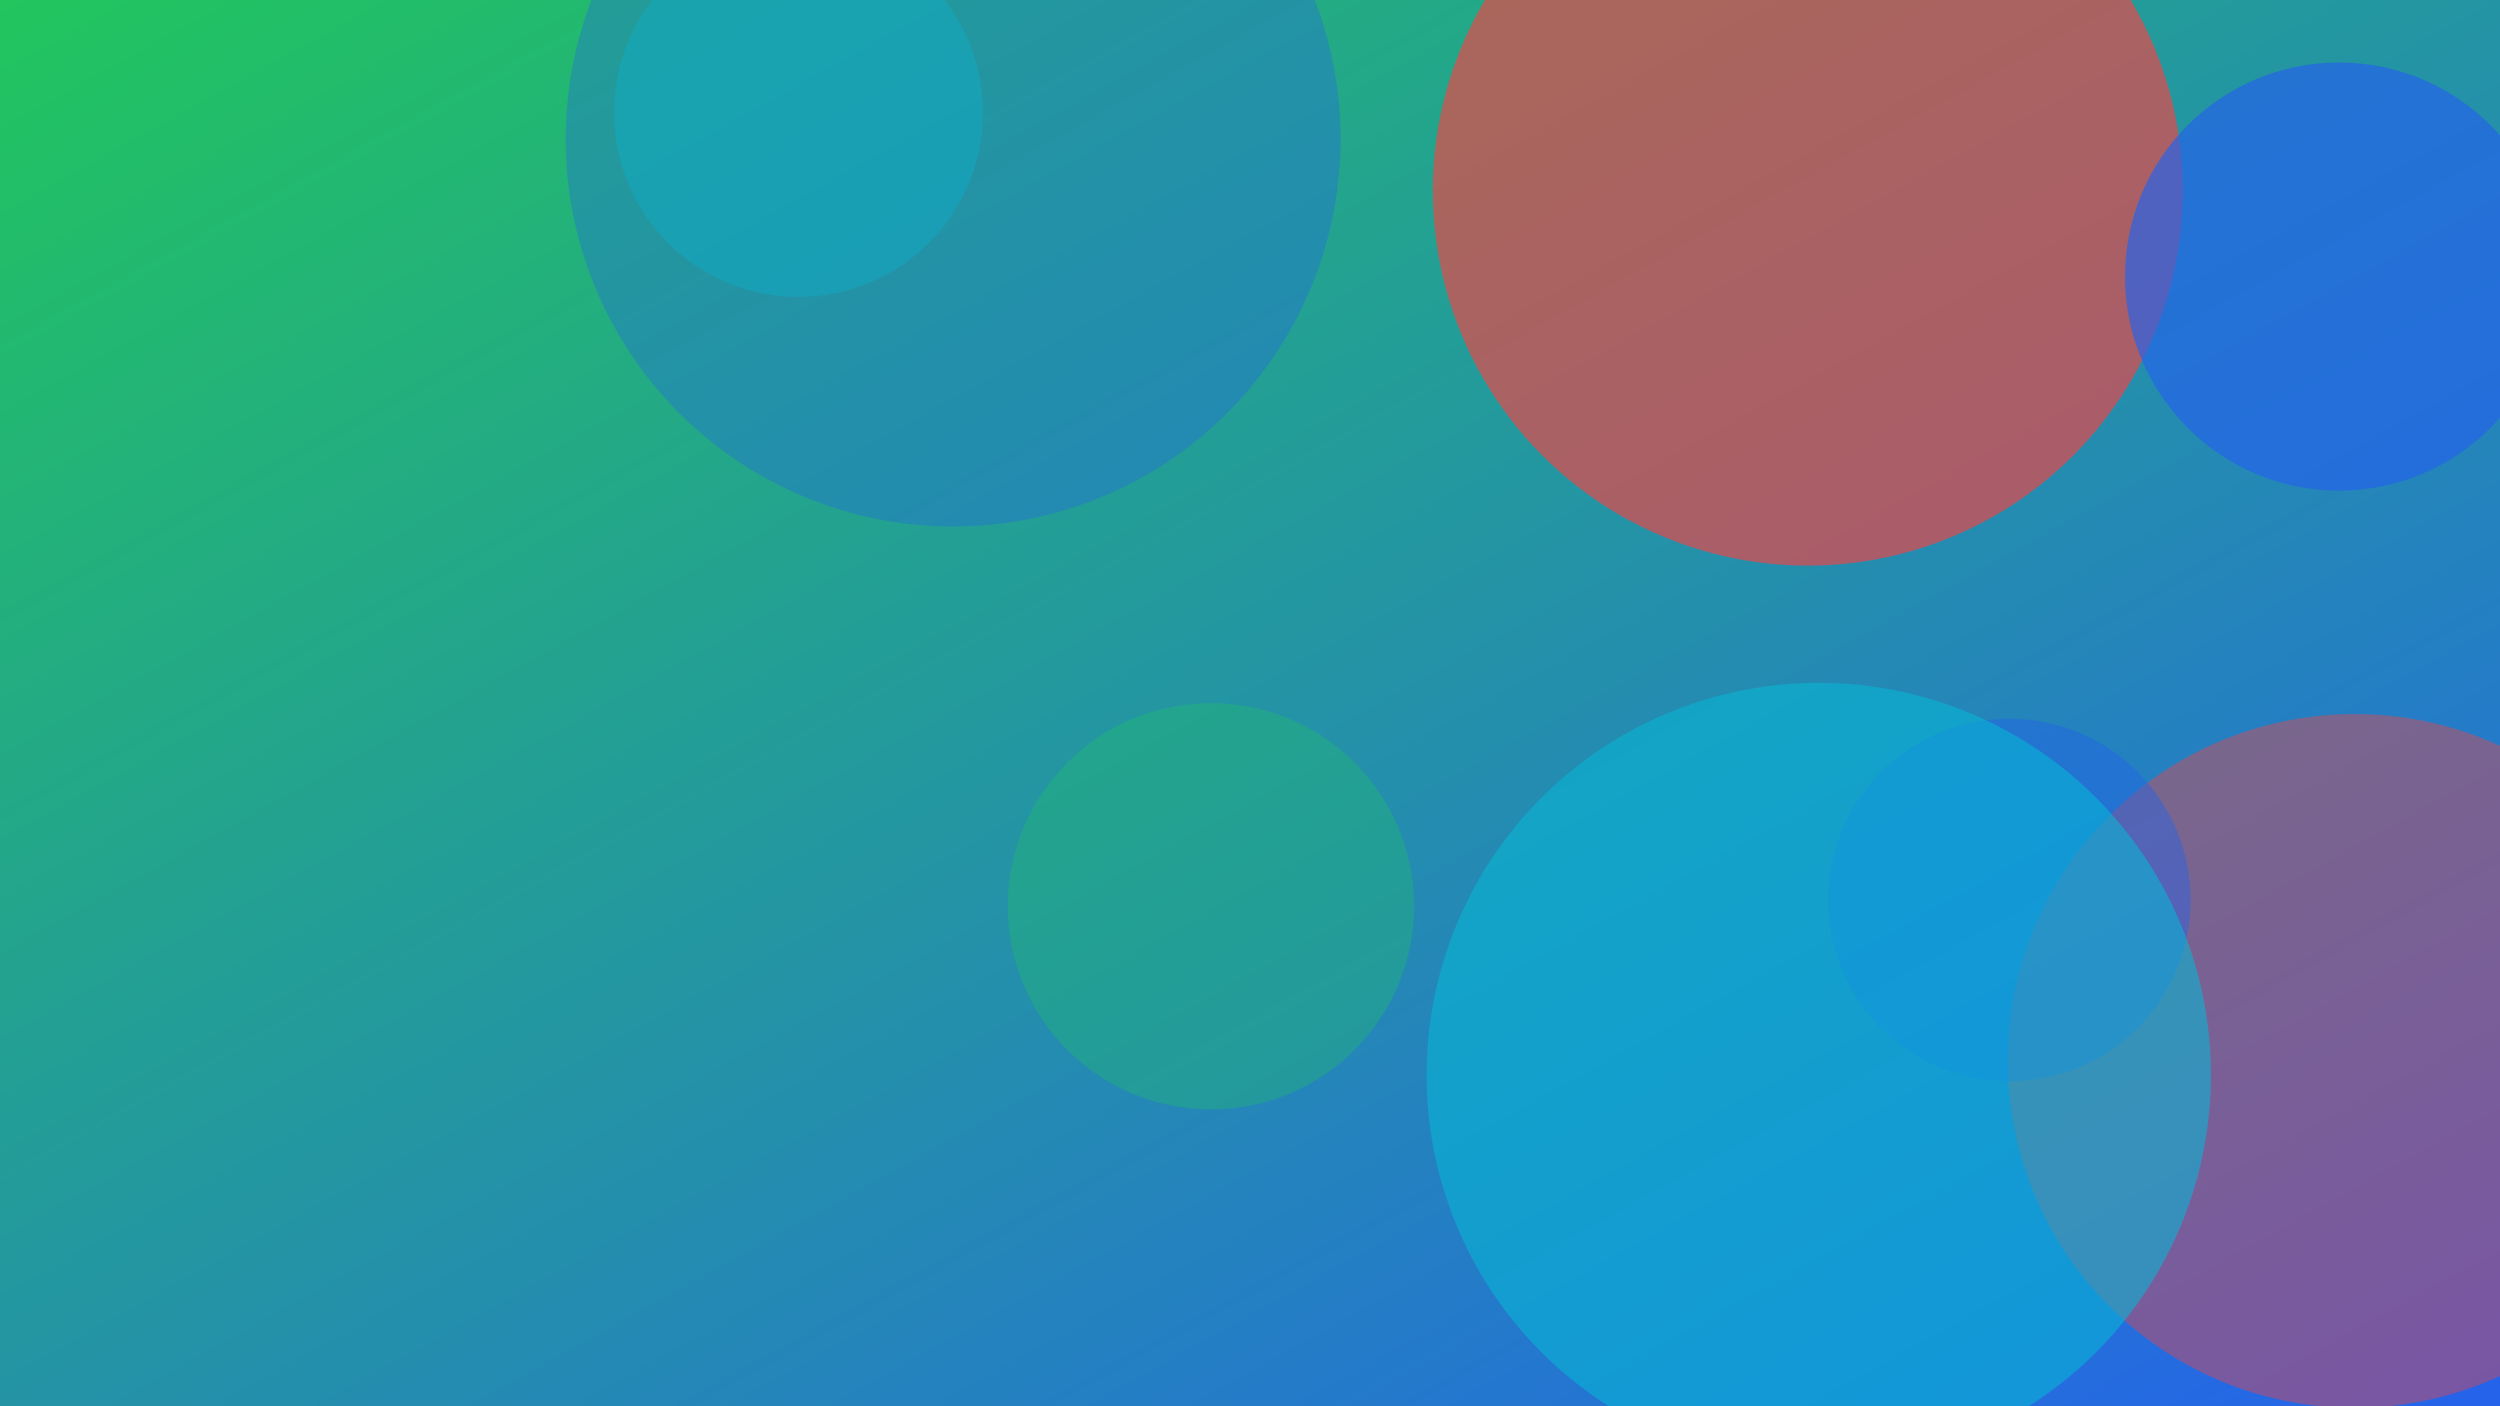 <svg xmlns="http://www.w3.org/2000/svg" width="1600" height="900" viewBox="0 0 1600 900" role="img" aria-labelledby="title">
  <title>Clay Basics: Building a Strong Armature for Figurative Work — header image</title>
  <defs>
    <linearGradient id="ggyhokk" x1="0" y1="0" x2="1" y2="1">
      <stop offset="0%" stop-color="#22c55e" />
      <stop offset="100%" stop-color="#2563eb" />
    </linearGradient>
    <filter id="blur"><feGaussianBlur in="SourceGraphic" stdDeviation="30" /></filter>
  </defs>
  <rect width="100%" height="100%" fill="url(#ggyhokk)"/>
  <g filter="url(#blur)">
    <circle cx="775" cy="580" r="130" fill="#22c55e" opacity="0.31"/>
<circle cx="1507" cy="679" r="222" fill="#ef4444" opacity="0.42"/>
<circle cx="1157" cy="122" r="240" fill="#ef4444" opacity="0.66"/>
<circle cx="610" cy="89" r="248" fill="#2563eb" opacity="0.33"/>
<circle cx="1286" cy="576" r="116" fill="#2563eb" opacity="0.43"/>
<circle cx="1497" cy="177" r="137" fill="#2563eb" opacity="0.67"/>
<circle cx="511" cy="72" r="118" fill="#06b6d4" opacity="0.36"/>
<circle cx="1164" cy="688" r="251" fill="#06b6d4" opacity="0.57"/>

  </g>
</svg>